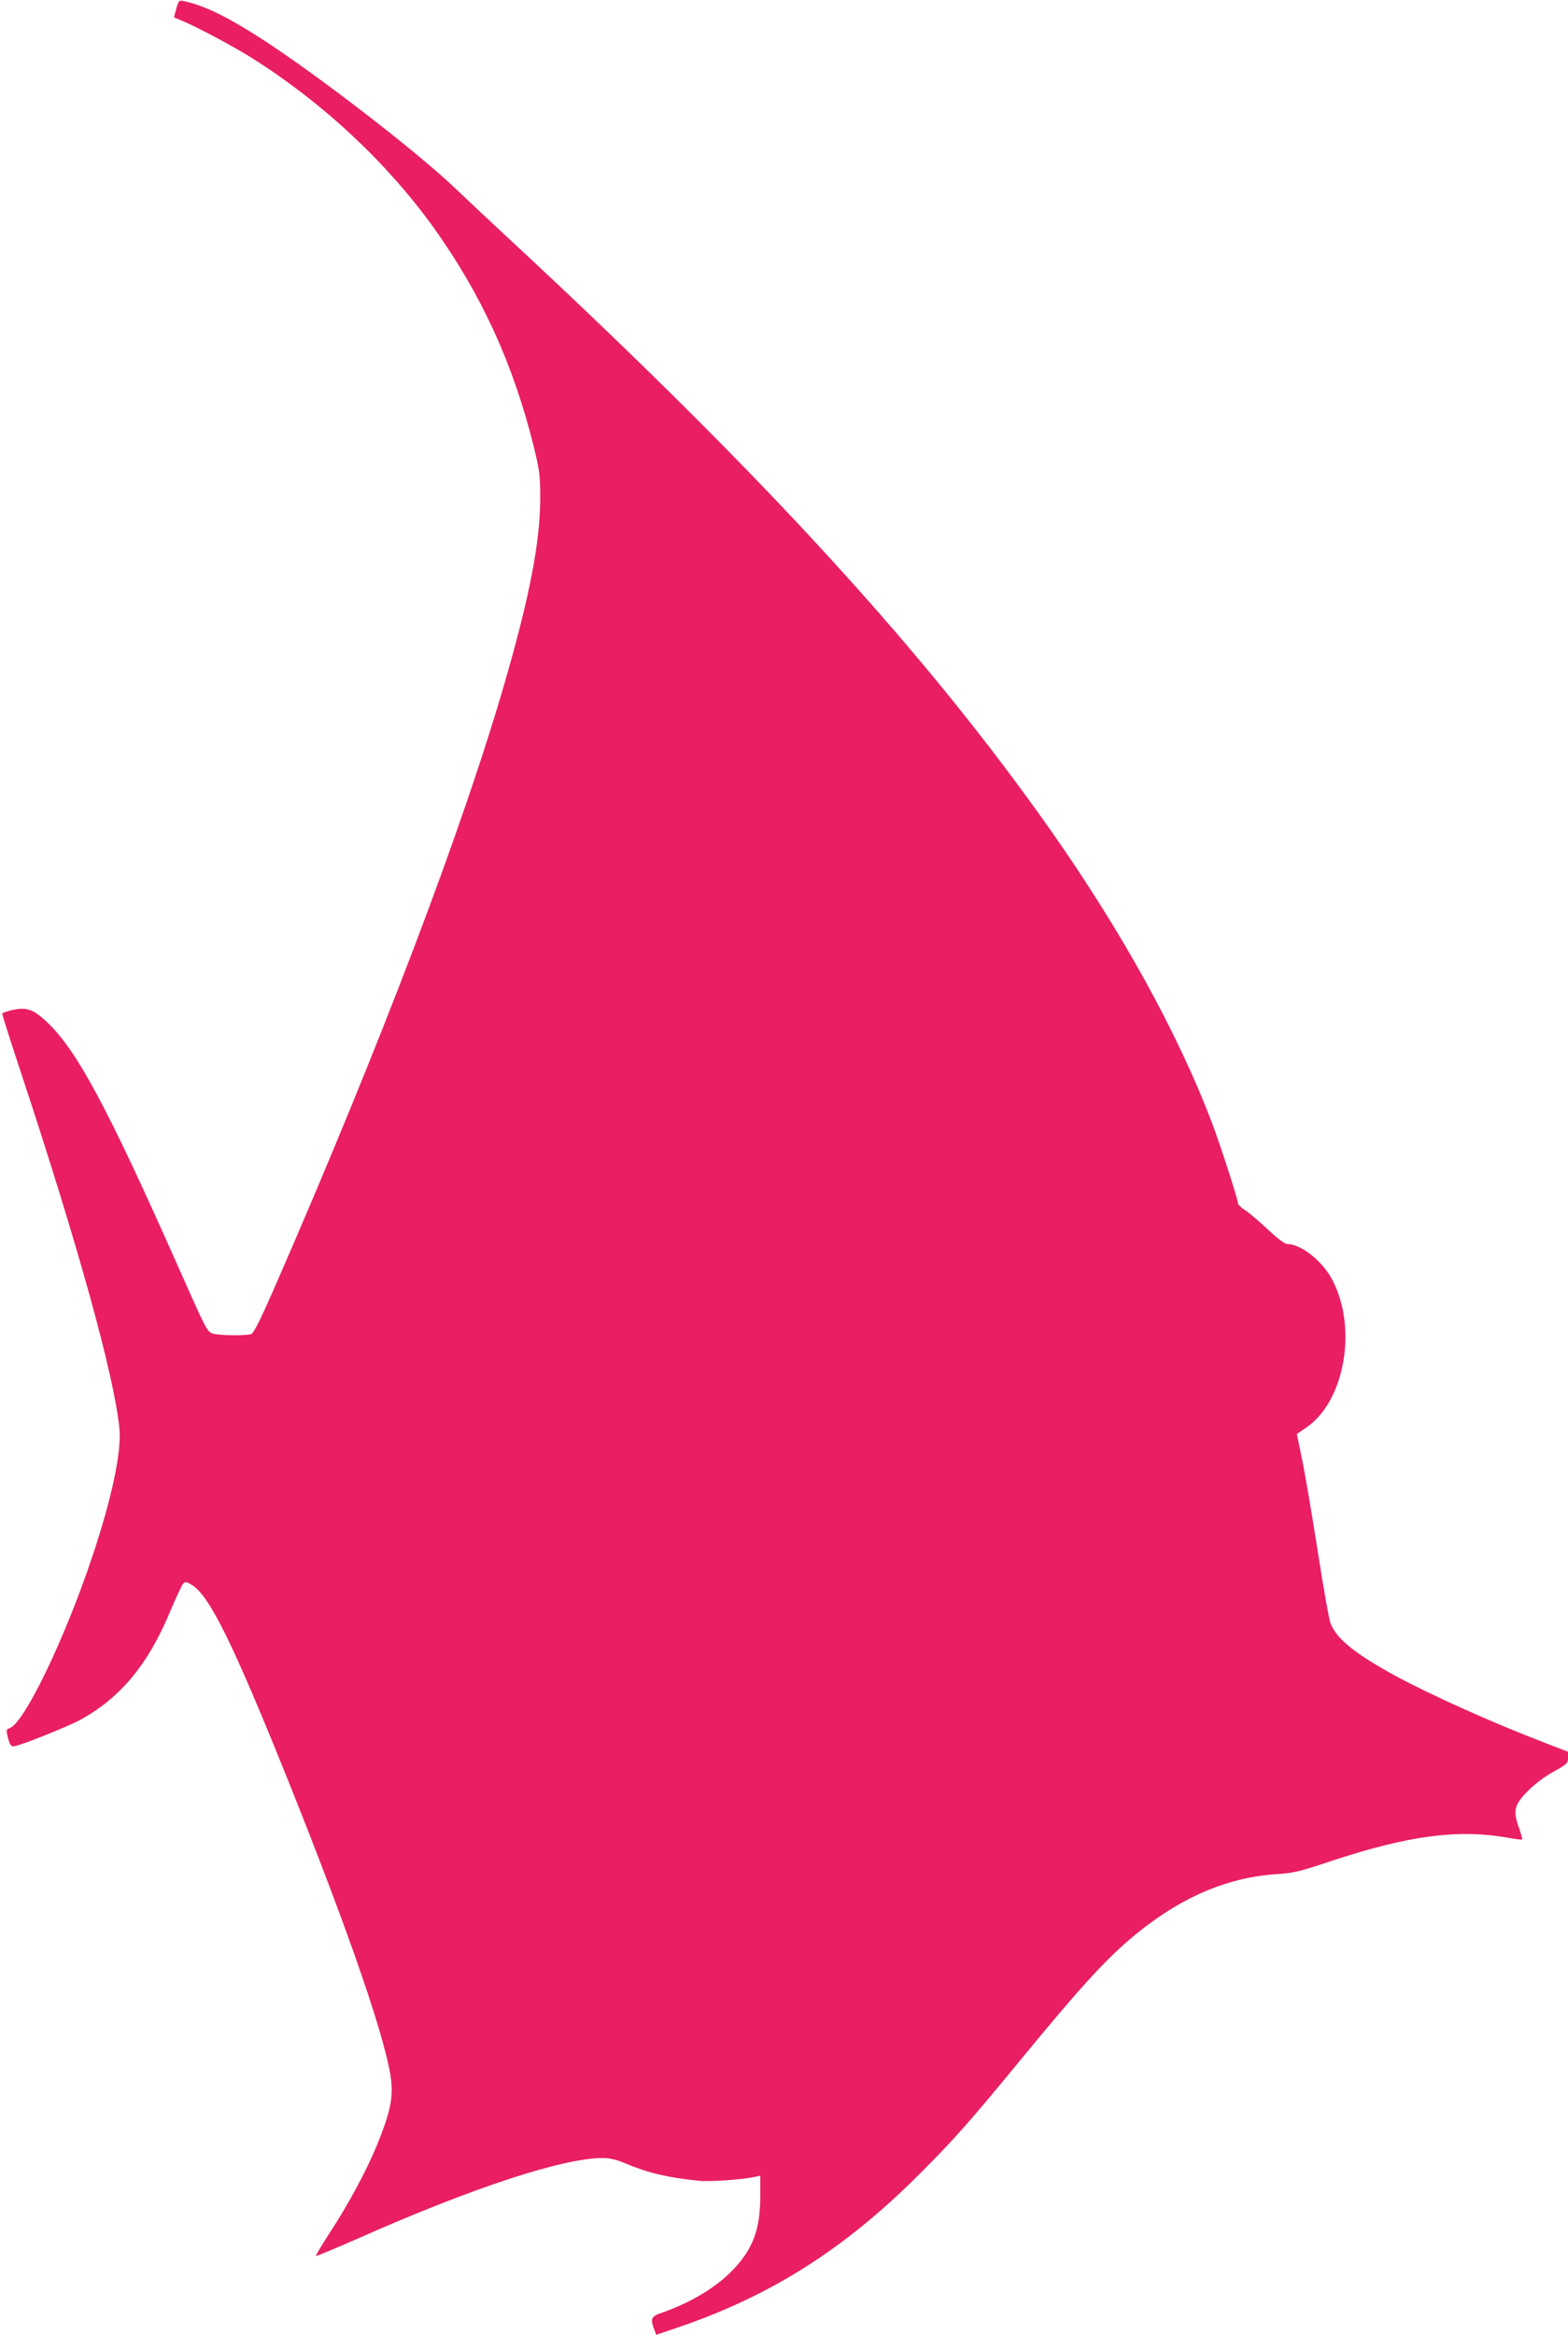 <?xml version="1.0" standalone="no"?>
<!DOCTYPE svg PUBLIC "-//W3C//DTD SVG 20010904//EN"
 "http://www.w3.org/TR/2001/REC-SVG-20010904/DTD/svg10.dtd">
<svg version="1.0" xmlns="http://www.w3.org/2000/svg"
 width="860pt" height="1280pt" viewBox="0 0 860 1280"
 preserveAspectRatio="xMidYMid meet">
<g transform="translate(0,1280) scale(0.1,-0.1)"
fill="#e91e63" stroke="none">
<path d="M967 12753 l-13 -48 45 -19 c86 -36 286 -143 381 -203 390 -245 744
-576 1000 -933 262 -367 435 -745 548 -1200 32 -133 35 -157 35 -285 -1 -235
-57 -529 -188 -984 -234 -814 -684 -1997 -1260 -3318 -92 -210 -124 -273 -139
-277 -35 -9 -183 -7 -210 4 -31 11 -36 22 -187 362 -387 872 -555 1186 -718
1342 -64 60 -94 76 -145 76 -28 0 -92 -16 -104 -26 -2 -1 44 -146 102 -321
314 -949 511 -1659 541 -1953 13 -126 -42 -385 -150 -707 -153 -456 -374 -912
-453 -937 -18 -6 -19 -10 -8 -54 10 -37 17 -47 32 -45 32 2 304 111 370 148
218 122 367 303 486 588 33 78 65 148 73 156 11 12 19 10 48 -8 96 -59 224
-319 517 -1046 352 -875 561 -1486 577 -1685 7 -94 -11 -170 -78 -336 -59
-144 -157 -326 -263 -488 -42 -65 -75 -120 -73 -123 3 -2 107 42 233 97 630
279 1122 440 1341 440 38 0 75 -9 124 -30 124 -52 233 -78 404 -95 57 -6 231
6 302 21 l33 7 0 -110 c0 -182 -39 -289 -148 -404 -89 -95 -234 -183 -397
-239 -54 -19 -59 -32 -36 -92 l10 -27 113 38 c511 173 916 429 1324 836 191
190 284 295 559 630 342 416 484 571 650 704 247 198 499 303 770 318 76 5
120 15 280 69 429 142 699 178 975 130 41 -8 77 -12 79 -10 2 2 -7 32 -19 67
-33 93 -24 125 53 202 36 36 94 80 140 104 72 40 77 45 77 75 l0 33 -137 53
c-289 111 -623 262 -813 365 -223 122 -326 206 -354 292 -9 27 -38 194 -66
373 -28 179 -65 400 -83 492 l-34 167 54 37 c211 146 280 552 137 814 -54 99
-169 190 -242 190 -15 0 -53 28 -108 80 -47 44 -103 92 -124 105 -22 14 -40
31 -40 38 0 22 -96 318 -143 443 -186 488 -489 1038 -875 1589 -688 980 -1573
1948 -2947 3225 -121 112 -272 254 -335 314 -208 198 -759 623 -1060 816 -185
119 -310 180 -422 204 -25 6 -28 3 -41 -41z"/>
</g>
</svg>
